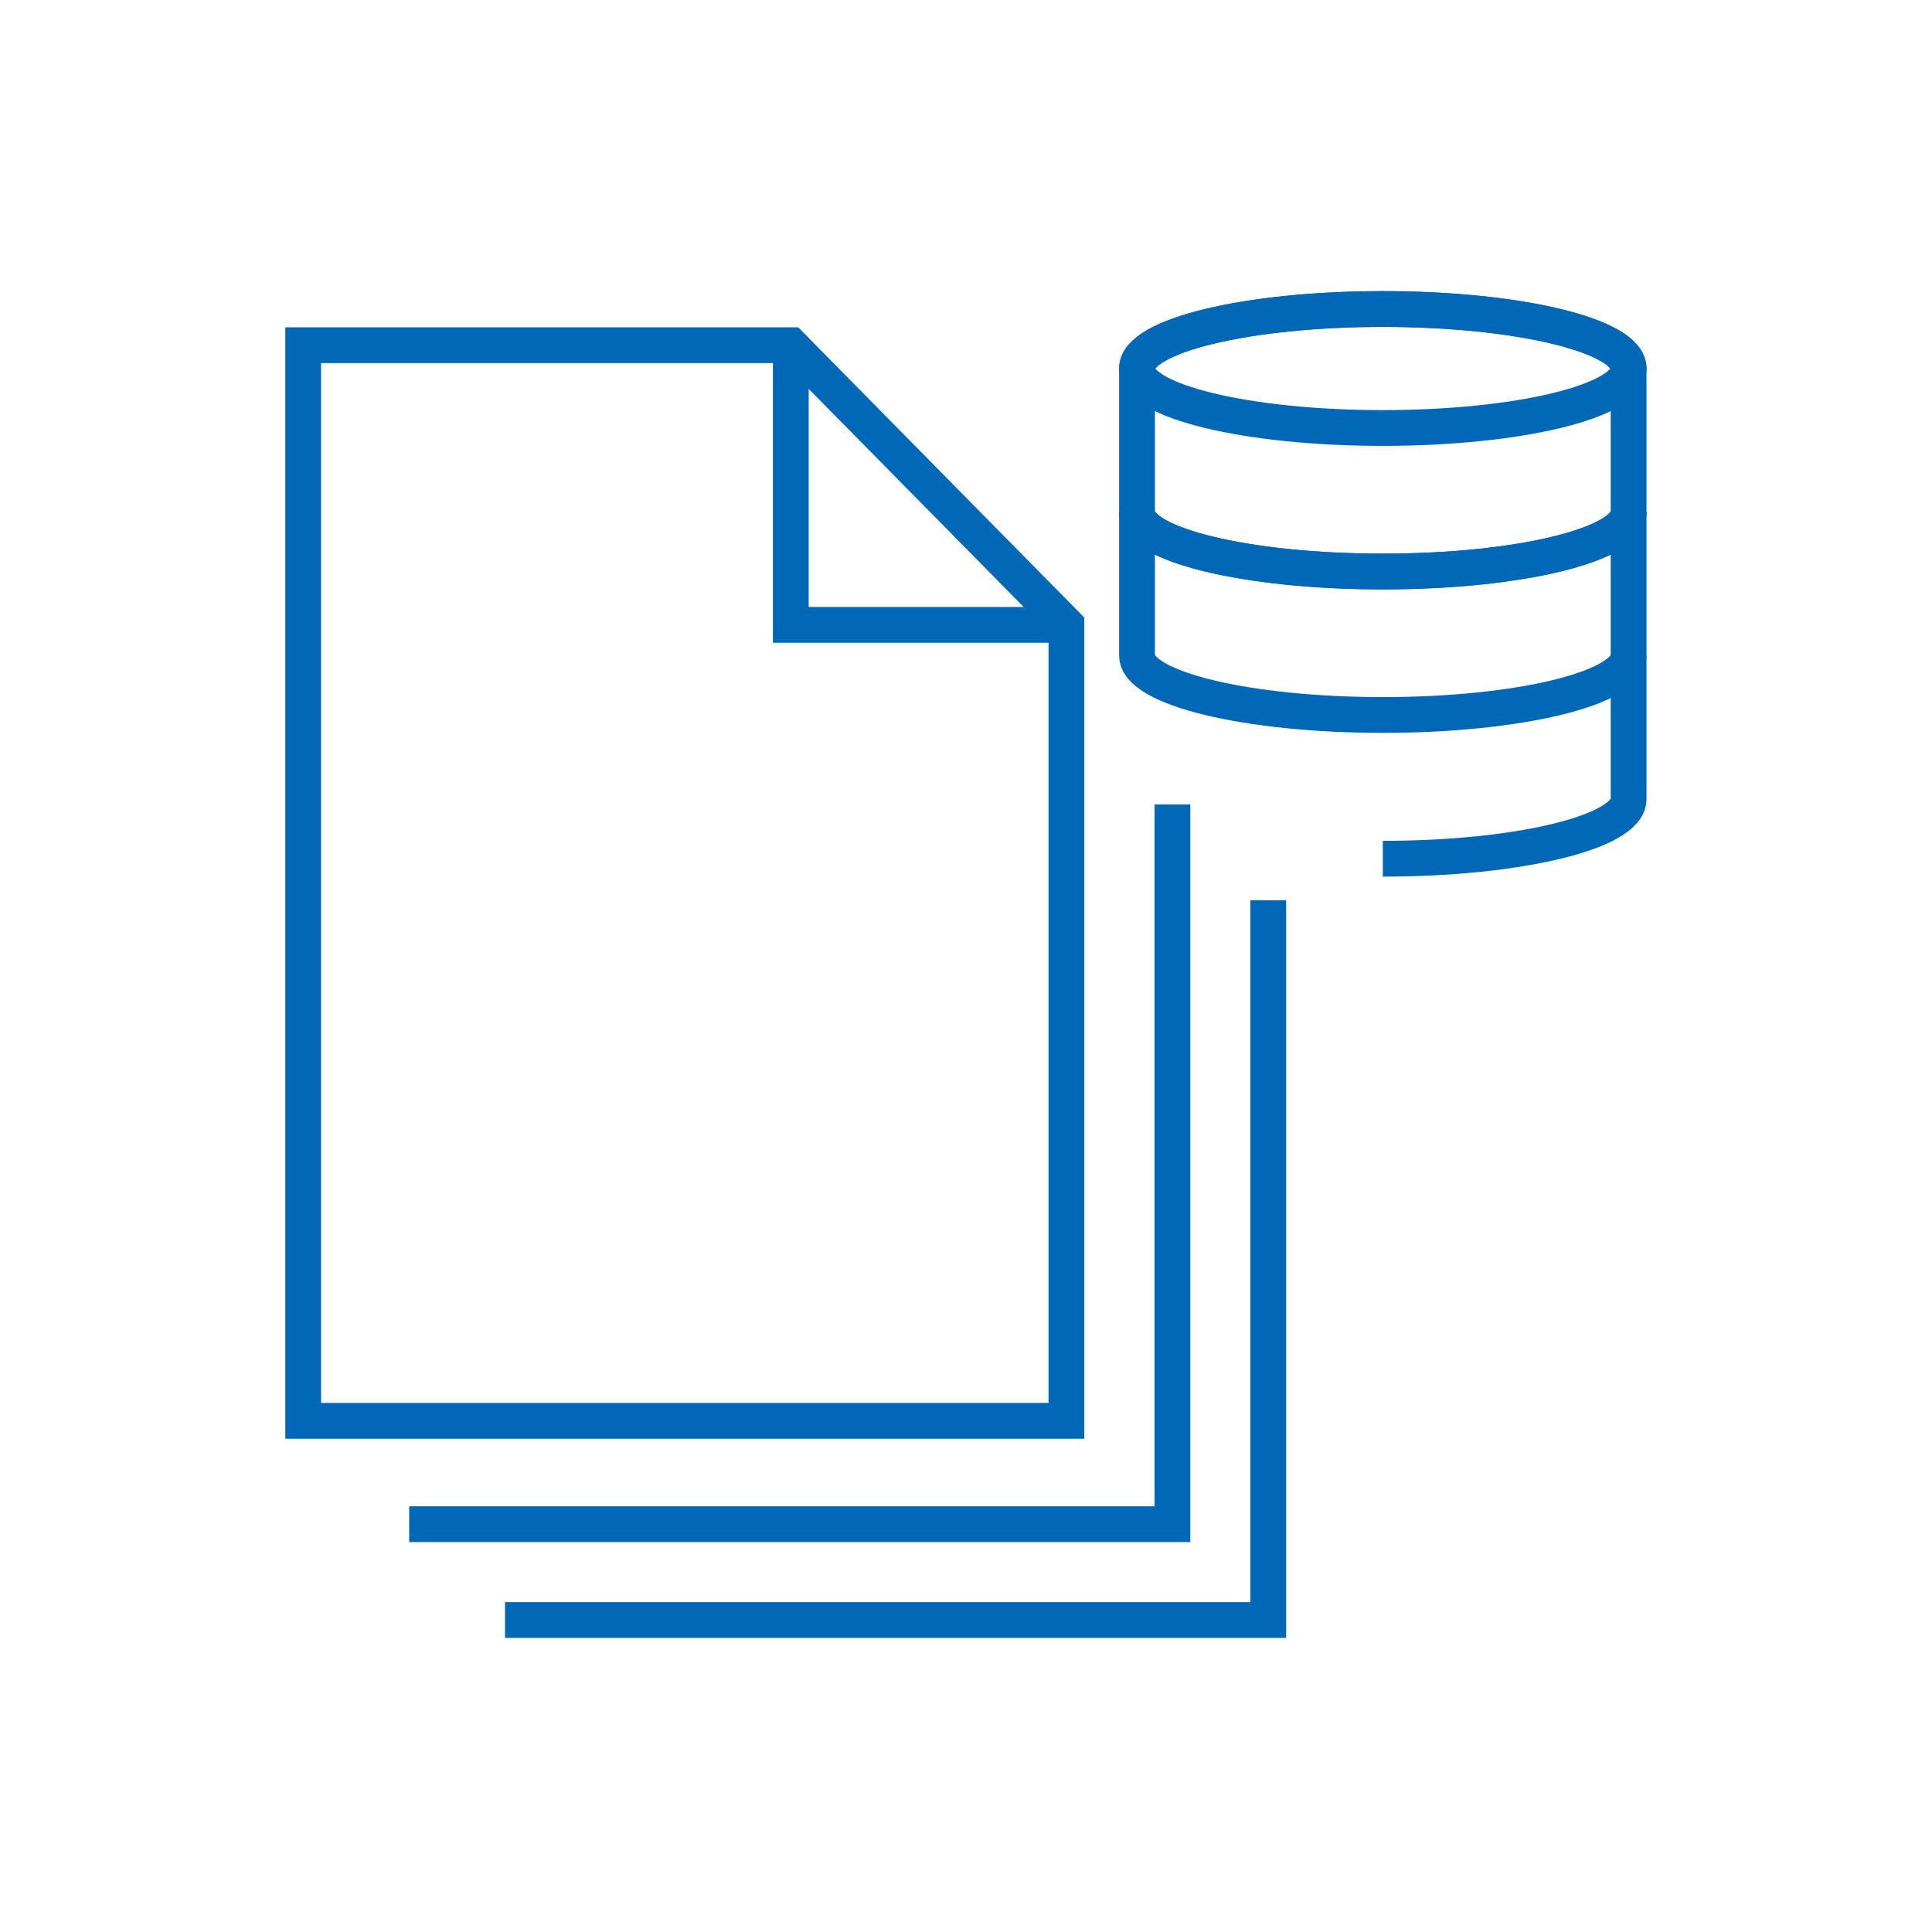 <svg xmlns="http://www.w3.org/2000/svg" width="108" height="108" viewBox="0 0 108 108">
  <g id="グループ_415" data-name="グループ 415" transform="translate(-1598 -5497)">
    <g id="グループ_410" data-name="グループ 410" transform="translate(1614.948 5516.296)">
      <path id="パス_90" data-name="パス 90" d="M53.255,20.819V61.053H10.59" transform="translate(-4.664 4.854)" fill="none" stroke="#0068b7" stroke-miterlimit="10" stroke-width="2"/>
      <path id="パス_91" data-name="パス 91" d="M55.735,23.3V63.533H13.07" transform="translate(-1.787 7.731)" fill="none" stroke="#0068b7" stroke-miterlimit="10" stroke-width="2"/>
      <g id="グループ_409" data-name="グループ 409">
        <path id="パス_92" data-name="パス 92" d="M50.512,69.063H7.847V8.933H35.1L50.512,24.567Z" transform="translate(-7.847 -8.933)" fill="none" stroke="#0068b7" stroke-miterlimit="10" stroke-width="2"/>
        <path id="パス_93" data-name="パス 93" d="M20.466,8.933V24.567H35.873" transform="translate(6.792 -8.933)" fill="none" stroke="#0068b7" stroke-miterlimit="10" stroke-width="2"/>
      </g>
    </g>
    <g id="グループ_414" data-name="グループ 414" transform="translate(1661.56 5514.273)">
      <g id="グループ_411" data-name="グループ 411" transform="translate(0 11.349)">
        <path id="パス_94" data-name="パス 94" d="M29.426,13.251v8.02c0,1.838,6.152,3.326,13.74,3.326s13.74-1.488,13.74-3.326v-8.02" transform="translate(-29.426 -13.251)" fill="none" stroke="#0068b7" stroke-miterlimit="10" stroke-width="2"/>
        <path id="パス_95" data-name="パス 95" d="M56.906,13.251c0,1.836-6.152,3.326-13.74,3.326s-13.74-1.49-13.74-3.326" transform="translate(-29.426 -13.251)" fill="none" stroke="#0068b7" stroke-miterlimit="10" stroke-width="2"/>
      </g>
      <g id="グループ_412" data-name="グループ 412" transform="translate(0 19.382)">
        <path id="パス_96" data-name="パス 96" d="M35.787,28.319c7.588,0,13.74-1.49,13.74-3.326V16.97" transform="translate(-22.047 -16.97)" fill="none" stroke="#0068b7" stroke-miterlimit="10" stroke-width="2"/>
        <path id="パス_97" data-name="パス 97" d="M29.426,16.97" transform="translate(-29.426 -16.97)" fill="none" stroke="#0068b7" stroke-miterlimit="10" stroke-width="2"/>
      </g>
      <g id="グループ_413" data-name="グループ 413">
        <path id="パス_98" data-name="パス 98" d="M29.426,19.346c0,1.836,6.152,3.326,13.74,3.326s13.74-1.49,13.74-3.326V11.323C56.906,9.487,50.754,8,43.166,8s-13.74,1.49-13.74,3.326Z" transform="translate(-29.426 -7.997)" fill="none" stroke="#0068b7" stroke-miterlimit="10" stroke-width="2"/>
        <ellipse id="楕円形_32" data-name="楕円形 32" cx="13.74" cy="3.326" rx="13.74" ry="3.326" transform="translate(0 0)" fill="none" stroke="#0068b7" stroke-miterlimit="10" stroke-width="2"/>
      </g>
    </g>
    <rect id="長方形_269" data-name="長方形 269" width="108" height="108" transform="translate(1598 5497)" fill="none"/>
  </g>
</svg>

